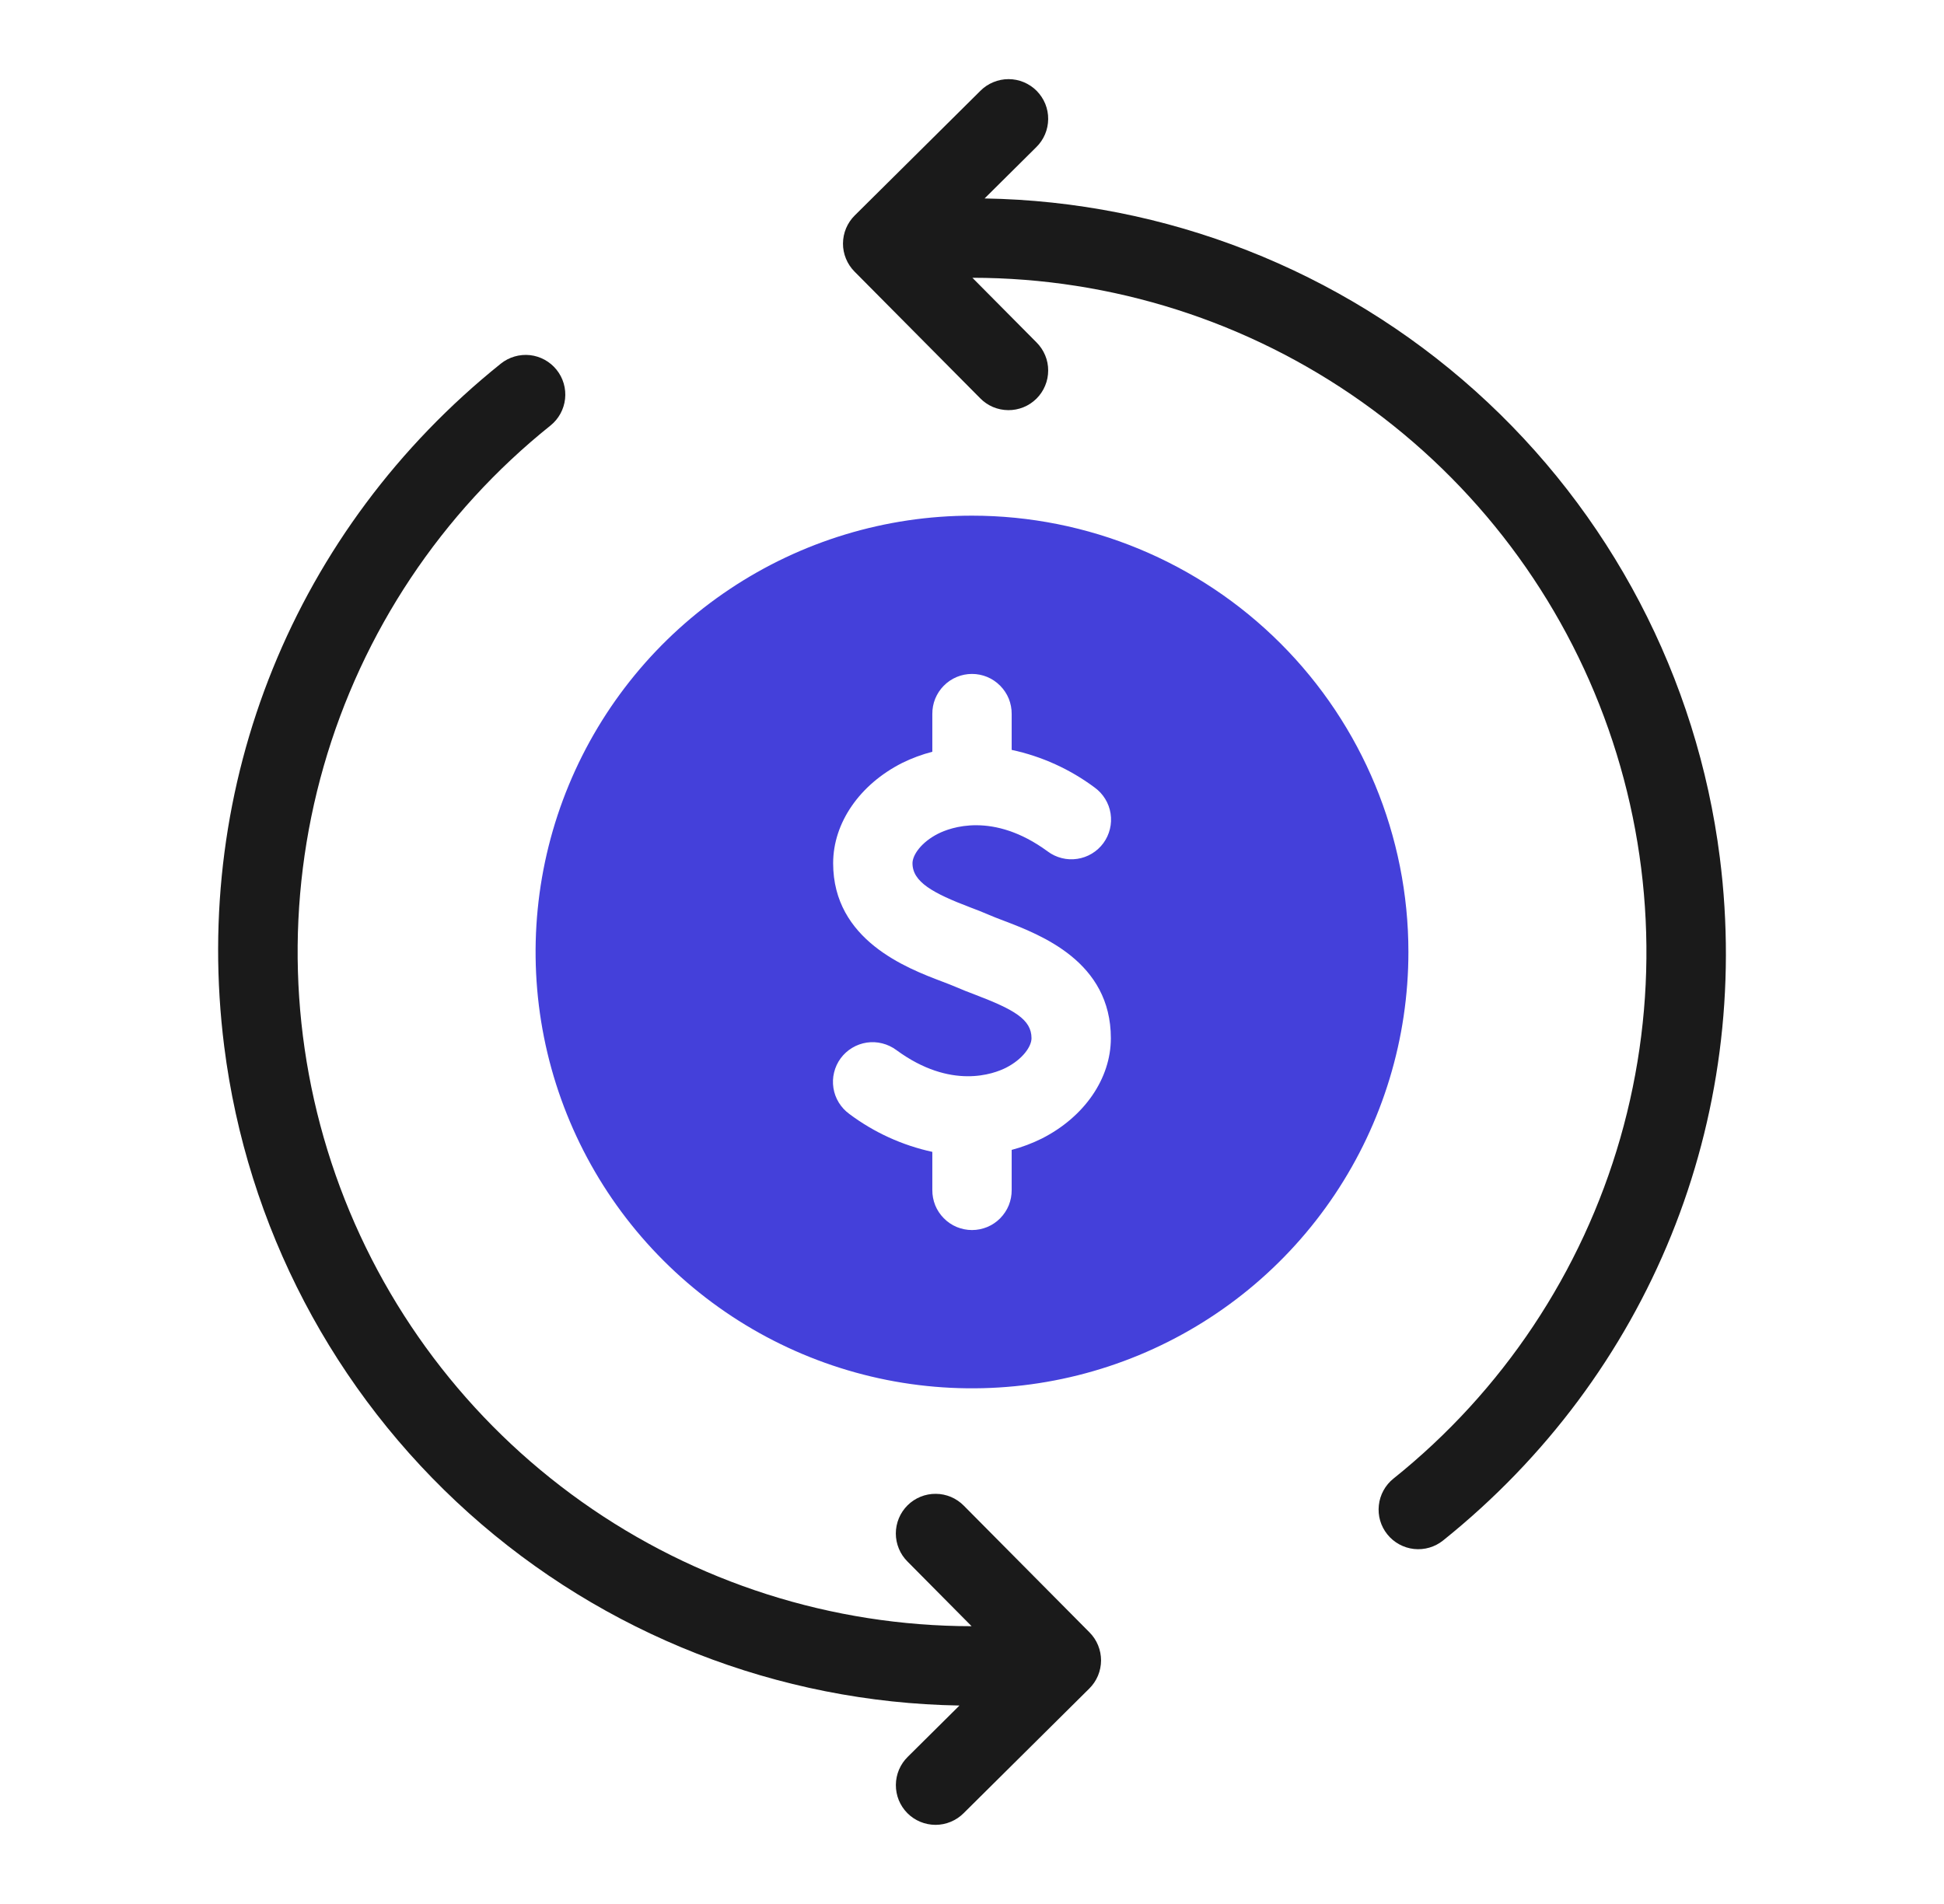 <svg xmlns="http://www.w3.org/2000/svg" width="49" height="48" viewBox="0 0 49 48" fill="none"><path d="M24.5 13C22.324 13 20.198 13.645 18.389 14.854C16.58 16.062 15.17 17.78 14.337 19.791C13.505 21.8 13.287 24.012 13.711 26.146C14.136 28.28 15.183 30.24 16.722 31.778C18.26 33.316 20.22 34.364 22.354 34.789C24.488 35.213 26.7 34.995 28.709 34.163C30.72 33.33 32.437 31.92 33.646 30.111C34.855 28.302 35.5 26.175 35.5 24C35.5 21.083 34.341 18.285 32.278 16.222C30.215 14.159 27.417 13 24.5 13ZM26.258 28.704C26.015 28.824 25.762 28.92 25.5 28.989V30C25.501 30.132 25.476 30.263 25.427 30.386C25.377 30.508 25.303 30.619 25.211 30.713C25.118 30.807 25.007 30.882 24.885 30.933C24.763 30.983 24.632 31.01 24.5 31.01C24.368 31.01 24.237 30.983 24.115 30.933C23.993 30.882 23.883 30.807 23.79 30.713C23.697 30.619 23.623 30.508 23.573 30.386C23.524 30.263 23.499 30.132 23.5 30V29.039C22.742 28.874 22.028 28.548 21.408 28.083C21.301 28.005 21.211 27.908 21.142 27.795C21.073 27.683 21.027 27.558 21.007 27.427C20.987 27.297 20.992 27.164 21.024 27.036C21.055 26.908 21.111 26.787 21.189 26.681C21.267 26.575 21.366 26.485 21.479 26.417C21.591 26.349 21.717 26.304 21.847 26.284C21.977 26.265 22.11 26.271 22.238 26.304C22.366 26.336 22.486 26.393 22.592 26.471C23.972 27.486 25.055 27.07 25.355 26.919C25.778 26.704 26 26.382 26 26.174C26 25.7 25.562 25.452 24.581 25.077C24.404 25.01 24.239 24.946 24.096 24.883C23.998 24.84 23.88 24.796 23.75 24.746C22.857 24.407 21 23.702 21 21.762C21 20.746 21.667 19.777 22.742 19.233C22.985 19.114 23.238 19.02 23.5 18.952V18C23.499 17.868 23.523 17.737 23.573 17.614C23.623 17.492 23.696 17.381 23.789 17.287C23.882 17.193 23.993 17.118 24.115 17.067C24.237 17.016 24.368 16.99 24.5 16.99C24.632 16.99 24.763 17.016 24.885 17.067C25.007 17.118 25.117 17.193 25.21 17.287C25.303 17.381 25.377 17.492 25.427 17.614C25.476 17.737 25.501 17.868 25.5 18V18.905C26.257 19.067 26.971 19.391 27.592 19.854C27.699 19.932 27.789 20.029 27.858 20.142C27.927 20.254 27.973 20.379 27.993 20.509C28.013 20.64 28.008 20.773 27.976 20.901C27.945 21.029 27.889 21.15 27.811 21.256C27.733 21.362 27.634 21.452 27.521 21.52C27.408 21.588 27.283 21.633 27.153 21.652C27.022 21.672 26.889 21.666 26.762 21.633C26.634 21.601 26.513 21.544 26.408 21.465C25.028 20.451 23.945 20.867 23.645 21.018C23.221 21.233 23 21.555 23 21.763C23 22.233 23.513 22.517 24.46 22.877C24.627 22.94 24.778 22.998 24.904 23.054C25.018 23.104 25.152 23.155 25.294 23.209C26.24 23.57 28 24.243 28 26.174C28 27.191 27.332 28.16 26.258 28.704V28.704Z" fill="#4440DA"></path><path d="M43.35 21.622C42.777 17.085 40.588 12.907 37.184 9.854C33.78 6.801 29.389 5.079 24.817 5.003L26.12 3.71C26.214 3.618 26.289 3.508 26.341 3.386C26.392 3.265 26.419 3.135 26.42 3.003C26.422 2.871 26.396 2.74 26.347 2.618C26.297 2.496 26.223 2.385 26.131 2.291C26.038 2.197 25.927 2.123 25.805 2.072C25.684 2.021 25.553 1.995 25.421 1.995C25.289 1.995 25.159 2.021 25.037 2.072C24.915 2.122 24.804 2.196 24.711 2.29L21.544 5.432C21.451 5.524 21.377 5.634 21.326 5.755C21.275 5.876 21.249 6.006 21.248 6.138C21.247 6.269 21.273 6.399 21.323 6.521C21.372 6.642 21.446 6.753 21.538 6.846L24.706 10.04C24.798 10.134 24.908 10.209 25.029 10.261C25.151 10.312 25.281 10.339 25.413 10.34C25.545 10.341 25.675 10.316 25.798 10.266C25.92 10.217 26.031 10.143 26.125 10.05C26.218 9.957 26.293 9.847 26.343 9.725C26.394 9.604 26.42 9.473 26.42 9.341C26.421 9.209 26.395 9.078 26.344 8.957C26.293 8.835 26.219 8.724 26.125 8.631L24.51 7.003C28.032 7.005 31.466 8.101 34.337 10.139C37.209 12.177 39.377 15.056 40.542 18.38C41.707 21.703 41.812 25.305 40.841 28.691C39.87 32.075 37.872 35.075 35.123 37.276C35.02 37.358 34.935 37.46 34.872 37.575C34.809 37.69 34.769 37.816 34.755 37.947C34.725 38.21 34.802 38.475 34.968 38.681C35.134 38.888 35.376 39.021 35.639 39.05C35.903 39.079 36.167 39.002 36.374 38.836C41.575 34.664 44.183 28.23 43.35 21.622Z" fill="#1A1A1A"></path><path d="M24.295 37.96C24.203 37.866 24.093 37.791 23.972 37.739C23.85 37.688 23.72 37.66 23.588 37.66C23.456 37.658 23.325 37.684 23.203 37.733C23.081 37.783 22.97 37.856 22.876 37.949C22.782 38.042 22.708 38.153 22.657 38.275C22.607 38.396 22.58 38.527 22.58 38.659C22.58 38.791 22.606 38.921 22.657 39.043C22.707 39.165 22.782 39.276 22.875 39.368L24.49 40.997C20.969 40.994 17.536 39.899 14.665 37.861C11.793 35.824 9.625 32.945 8.46 29.623C7.295 26.3 7.19 22.698 8.16 19.313C9.13 15.929 11.127 12.929 13.875 10.728C14.082 10.562 14.214 10.32 14.243 10.057C14.272 9.793 14.195 9.529 14.029 9.322C13.863 9.115 13.621 8.982 13.358 8.953C13.094 8.925 12.83 9.002 12.623 9.168C7.424 13.339 4.818 19.773 5.651 26.378C6.223 30.915 8.412 35.093 11.817 38.146C15.221 41.199 19.613 42.921 24.184 42.997L22.881 44.29C22.787 44.382 22.712 44.492 22.66 44.614C22.609 44.735 22.582 44.865 22.581 44.997C22.58 45.129 22.605 45.26 22.654 45.382C22.704 45.504 22.778 45.615 22.87 45.709C22.963 45.803 23.074 45.877 23.196 45.928C23.317 45.978 23.448 46.005 23.58 46.005C23.712 46.005 23.842 45.979 23.964 45.928C24.086 45.878 24.197 45.803 24.29 45.71L27.457 42.568C27.55 42.476 27.624 42.366 27.675 42.245C27.726 42.123 27.752 41.993 27.753 41.862C27.753 41.731 27.728 41.601 27.678 41.479C27.629 41.358 27.555 41.247 27.463 41.154L24.295 37.96Z" fill="#1A1A1A"></path></svg>